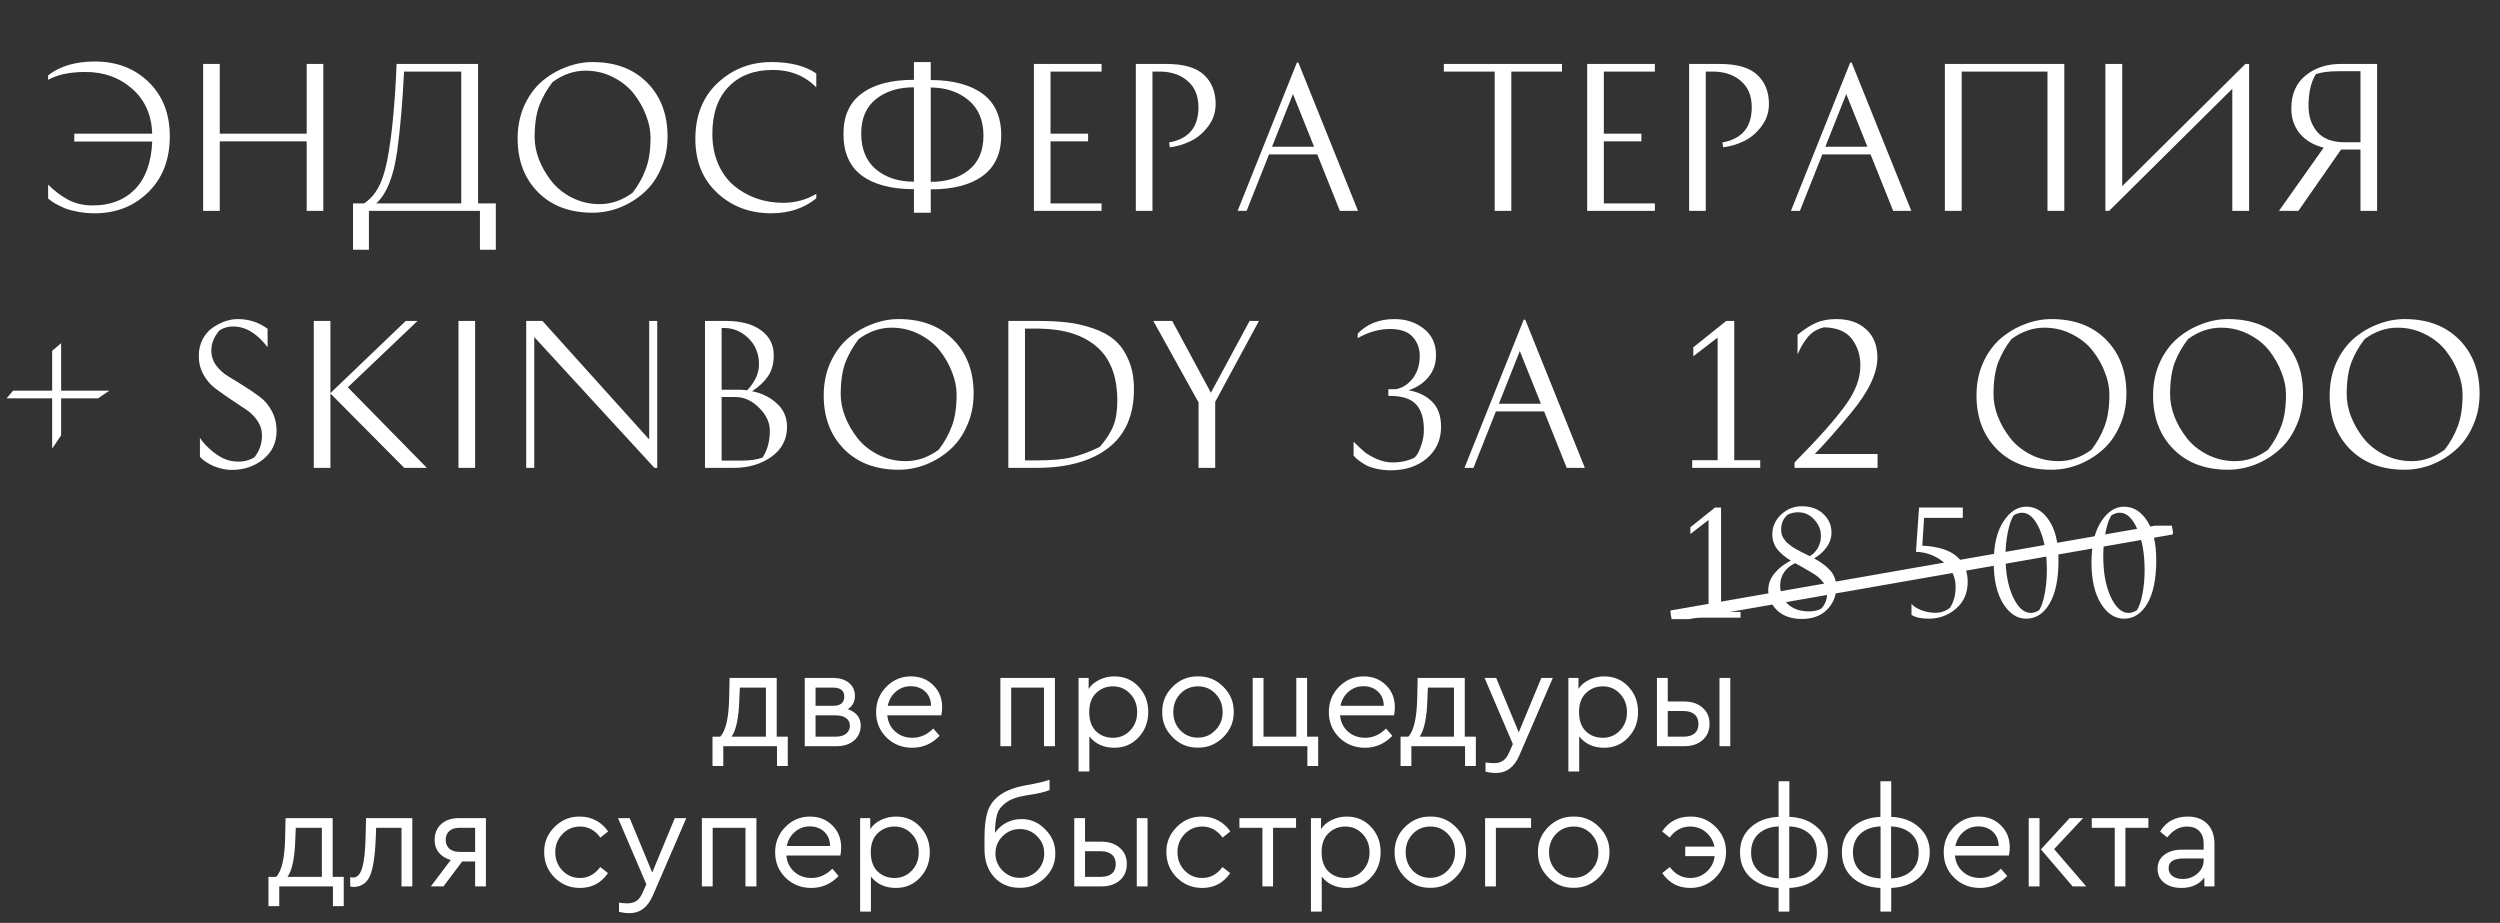 <?xml version="1.0" encoding="UTF-8"?> <svg xmlns="http://www.w3.org/2000/svg" width="214" height="79" viewBox="0 0 214 79" fill="none"><rect x="0" y="0" width="214" height="79" fill="#333333" stroke="none"/><path d="M148.99 52.383V52.875H144.622V52.383H146.254V44.511L144.694 45.711V45.135L146.806 43.443H147.322V52.383H148.99ZM151.362 50.523C151.362 49.987 151.546 49.499 151.914 49.059C152.29 48.611 152.75 48.255 153.294 47.991C152.798 47.687 152.41 47.359 152.13 47.007C151.85 46.647 151.71 46.219 151.71 45.723C151.71 45.091 151.958 44.535 152.454 44.055C152.958 43.575 153.554 43.335 154.242 43.335C155.002 43.335 155.614 43.555 156.078 43.995C156.542 44.427 156.774 44.955 156.774 45.579C156.774 46.043 156.63 46.471 156.342 46.863C156.062 47.247 155.71 47.559 155.286 47.799C155.886 48.119 156.35 48.467 156.678 48.843C157.014 49.219 157.182 49.699 157.182 50.283C157.182 51.019 156.918 51.655 156.39 52.191C155.862 52.719 155.146 52.983 154.242 52.983C153.362 52.983 152.662 52.743 152.142 52.263C151.622 51.775 151.362 51.195 151.362 50.523ZM156.402 50.787C156.402 50.611 156.374 50.447 156.318 50.295C156.27 50.135 156.186 49.987 156.066 49.851C155.954 49.707 155.842 49.583 155.73 49.479C155.626 49.375 155.474 49.259 155.274 49.131C155.074 49.003 154.906 48.903 154.77 48.831C154.642 48.751 154.454 48.643 154.206 48.507C153.966 48.371 153.786 48.271 153.666 48.207C153.266 48.391 152.95 48.651 152.718 48.987C152.494 49.323 152.382 49.695 152.382 50.103C152.382 50.767 152.606 51.307 153.054 51.723C153.51 52.131 154.102 52.335 154.83 52.335C155.238 52.335 155.586 52.263 155.874 52.119C156.226 51.767 156.402 51.323 156.402 50.787ZM152.466 45.327C152.466 45.455 152.478 45.575 152.502 45.687C152.526 45.799 152.57 45.911 152.634 46.023C152.706 46.127 152.77 46.219 152.826 46.299C152.882 46.379 152.974 46.467 153.102 46.563C153.23 46.659 153.326 46.735 153.39 46.791C153.462 46.839 153.582 46.911 153.75 47.007C153.926 47.103 154.05 47.171 154.122 47.211C154.194 47.243 154.33 47.311 154.53 47.415C154.73 47.511 154.862 47.575 154.926 47.607C155.222 47.431 155.454 47.187 155.622 46.875C155.79 46.563 155.874 46.231 155.874 45.879C155.874 45.359 155.682 44.891 155.298 44.475C154.922 44.059 154.462 43.851 153.918 43.851C153.598 43.851 153.302 43.919 153.03 44.055C152.654 44.367 152.466 44.791 152.466 45.327ZM168.015 43.443V44.331H164.703L164.547 46.707C165.907 46.779 166.895 47.091 167.511 47.643C168.127 48.187 168.435 48.907 168.435 49.803C168.435 50.755 168.103 51.519 167.439 52.095C166.783 52.671 165.999 52.959 165.087 52.959C164.455 52.959 163.967 52.851 163.623 52.635V51.675C163.751 51.867 164.019 52.047 164.427 52.215C164.835 52.375 165.247 52.455 165.663 52.455C166.127 52.455 166.543 52.315 166.911 52.035C167.239 51.539 167.403 50.939 167.403 50.235C167.403 49.379 167.059 48.675 166.371 48.123C165.691 47.563 164.903 47.267 164.007 47.235L164.271 43.443H168.015ZM173.446 52.959C172.662 52.959 172.002 52.527 171.466 51.663C170.93 50.799 170.662 49.627 170.662 48.147C170.662 46.659 170.938 45.491 171.49 44.643C172.042 43.795 172.694 43.371 173.446 43.371C174.238 43.371 174.894 43.771 175.414 44.571C175.942 45.363 176.206 46.491 176.206 47.955C176.206 49.571 175.95 50.811 175.438 51.675C174.934 52.531 174.27 52.959 173.446 52.959ZM174.55 52.239C174.75 51.919 174.91 51.443 175.03 50.811C175.15 50.179 175.21 49.511 175.21 48.807C175.21 47.399 175.002 46.227 174.586 45.291C174.17 44.355 173.67 43.887 173.086 43.887C172.862 43.887 172.622 43.963 172.366 44.115C172.158 44.443 171.99 44.935 171.862 45.591C171.734 46.239 171.67 46.911 171.67 47.607C171.67 49.007 171.882 50.167 172.306 51.087C172.738 52.007 173.246 52.467 173.83 52.467C174.054 52.467 174.294 52.391 174.55 52.239ZM181.815 52.959C181.031 52.959 180.371 52.527 179.835 51.663C179.299 50.799 179.031 49.627 179.031 48.147C179.031 46.659 179.307 45.491 179.859 44.643C180.411 43.795 181.063 43.371 181.815 43.371C182.607 43.371 183.263 43.771 183.783 44.571C184.311 45.363 184.575 46.491 184.575 47.955C184.575 49.571 184.319 50.811 183.807 51.675C183.303 52.531 182.639 52.959 181.815 52.959ZM182.919 52.239C183.119 51.919 183.279 51.443 183.399 50.811C183.519 50.179 183.579 49.511 183.579 48.807C183.579 47.399 183.371 46.227 182.955 45.291C182.539 44.355 182.039 43.887 181.455 43.887C181.231 43.887 180.991 43.963 180.735 44.115C180.527 44.443 180.359 44.935 180.231 45.591C180.103 46.239 180.039 46.911 180.039 47.607C180.039 49.007 180.251 50.167 180.675 51.087C181.107 52.007 181.615 52.467 182.199 52.467C182.423 52.467 182.663 52.391 182.919 52.239Z" fill="white"></path><g clip-path="url(#clip0_11101_4)"><path d="M185.953 45.245L143.047 52.755" stroke="white" stroke-miterlimit="10"></path></g><path d="M66.486 63.059H67.434V65.567H66.51V63.875H61.914V65.567H60.99V63.059H61.65C62.13 62.563 62.386 61.435 62.418 59.675L62.454 58.031H66.486V63.059ZM62.622 63.059H65.562V58.859H63.33L63.294 59.687C63.254 61.359 63.03 62.483 62.622 63.059ZM73.675 62.111C73.675 62.639 73.483 63.067 73.099 63.395C72.723 63.715 72.223 63.875 71.599 63.875H68.887V58.031H71.299C71.875 58.031 72.331 58.171 72.667 58.451C73.011 58.731 73.183 59.107 73.183 59.579C73.183 60.067 72.979 60.443 72.571 60.707C73.307 60.963 73.675 61.431 73.675 62.111ZM69.811 58.859V60.419H71.311C71.951 60.419 72.271 60.155 72.271 59.627C72.271 59.115 71.951 58.859 71.311 58.859H69.811ZM72.751 62.111C72.751 61.839 72.643 61.627 72.427 61.475C72.219 61.315 71.923 61.235 71.539 61.235H69.811V63.059H71.539C71.915 63.059 72.211 62.975 72.427 62.807C72.643 62.631 72.751 62.399 72.751 62.111ZM80.575 61.235H75.954C76.01 61.811 76.239 62.275 76.638 62.627C77.038 62.979 77.526 63.155 78.103 63.155C78.766 63.155 79.362 62.891 79.891 62.363L80.43 62.987C79.775 63.667 78.995 64.007 78.091 64.007C77.219 64.007 76.483 63.715 75.882 63.131C75.29 62.539 74.995 61.815 74.995 60.959C74.995 60.111 75.282 59.391 75.859 58.799C76.442 58.199 77.15 57.899 77.983 57.899C78.743 57.899 79.374 58.147 79.879 58.643C80.391 59.139 80.647 59.771 80.647 60.539C80.647 60.763 80.623 60.995 80.575 61.235ZM75.99 60.419H79.698C79.691 59.907 79.522 59.499 79.195 59.195C78.867 58.891 78.454 58.739 77.959 58.739C77.471 58.739 77.046 58.895 76.686 59.207C76.326 59.511 76.094 59.915 75.99 60.419ZM85.633 63.875V58.031H90.301V63.875H89.365V58.859H86.557V63.875H85.633ZM97.461 58.775C98.013 59.359 98.289 60.083 98.289 60.947C98.289 61.811 98.009 62.539 97.449 63.131C96.897 63.715 96.213 64.007 95.397 64.007C94.477 64.007 93.761 63.683 93.249 63.035V66.035H92.325V58.031H93.189V58.967C93.413 58.631 93.721 58.371 94.113 58.187C94.505 57.995 94.933 57.899 95.397 57.899C96.229 57.899 96.917 58.191 97.461 58.775ZM96.741 62.531C97.141 62.115 97.341 61.591 97.341 60.959C97.341 60.327 97.141 59.803 96.741 59.387C96.349 58.963 95.857 58.751 95.265 58.751C94.705 58.751 94.225 58.943 93.825 59.327C93.433 59.711 93.237 60.251 93.237 60.947C93.237 61.659 93.429 62.207 93.813 62.591C94.205 62.967 94.689 63.155 95.265 63.155C95.857 63.155 96.349 62.947 96.741 62.531ZM99.487 60.947C99.471 60.115 99.767 59.395 100.375 58.787C100.991 58.179 101.715 57.883 102.547 57.899C103.387 57.883 104.111 58.179 104.719 58.787C105.327 59.395 105.623 60.115 105.607 60.947C105.623 61.771 105.323 62.491 104.707 63.107C104.091 63.715 103.367 64.011 102.535 63.995C101.703 64.011 100.983 63.715 100.375 63.107C99.767 62.491 99.471 61.771 99.487 60.947ZM104.659 60.959C104.659 60.335 104.455 59.811 104.047 59.387C103.647 58.963 103.147 58.751 102.547 58.751C101.947 58.751 101.443 58.963 101.035 59.387C100.635 59.803 100.435 60.327 100.435 60.959C100.435 61.575 100.635 62.095 101.035 62.519C101.443 62.935 101.943 63.143 102.535 63.143C103.127 63.143 103.627 62.931 104.035 62.507C104.451 62.083 104.659 61.567 104.659 60.959ZM111.911 65.567V63.875H107.231V58.031H108.155V63.059H110.963V58.031H111.887V63.059H112.835V65.567H111.911ZM119.328 61.235H114.708C114.764 61.811 114.992 62.275 115.392 62.627C115.792 62.979 116.28 63.155 116.856 63.155C117.52 63.155 118.116 62.891 118.644 62.363L119.184 62.987C118.528 63.667 117.748 64.007 116.844 64.007C115.972 64.007 115.236 63.715 114.636 63.131C114.044 62.539 113.748 61.815 113.748 60.959C113.748 60.111 114.036 59.391 114.612 58.799C115.196 58.199 115.904 57.899 116.736 57.899C117.496 57.899 118.128 58.147 118.632 58.643C119.144 59.139 119.4 59.771 119.4 60.539C119.4 60.763 119.376 60.995 119.328 61.235ZM114.744 60.419H118.452C118.444 59.907 118.276 59.499 117.948 59.195C117.62 58.891 117.208 58.739 116.712 58.739C116.224 58.739 115.8 58.895 115.44 59.207C115.08 59.511 114.848 59.915 114.744 60.419ZM125.384 63.059H126.332V65.567H125.408V63.875H120.812V65.567H119.888V63.059H120.548C121.028 62.563 121.284 61.435 121.316 59.675L121.352 58.031H125.384V63.059ZM121.52 63.059H124.46V58.859H122.228L122.192 59.687C122.152 61.359 121.928 62.483 121.52 63.059ZM131.938 58.031H132.922L130.042 64.691C129.61 65.675 128.95 66.167 128.062 66.167C127.75 66.167 127.45 66.127 127.162 66.047V65.267C127.498 65.307 127.734 65.327 127.87 65.327C128.19 65.327 128.454 65.255 128.662 65.111C128.87 64.975 129.046 64.735 129.19 64.391L129.502 63.695L127.078 58.031H128.074L130.006 62.687L131.938 58.031ZM139.39 58.775C139.942 59.359 140.218 60.083 140.218 60.947C140.218 61.811 139.938 62.539 139.378 63.131C138.826 63.715 138.142 64.007 137.326 64.007C136.406 64.007 135.69 63.683 135.178 63.035V66.035H134.254V58.031H135.118V58.967C135.342 58.631 135.65 58.371 136.042 58.187C136.434 57.995 136.862 57.899 137.326 57.899C138.158 57.899 138.846 58.191 139.39 58.775ZM138.67 62.531C139.07 62.115 139.27 61.591 139.27 60.959C139.27 60.327 139.07 59.803 138.67 59.387C138.278 58.963 137.786 58.751 137.194 58.751C136.634 58.751 136.154 58.943 135.754 59.327C135.362 59.711 135.166 60.251 135.166 60.947C135.166 61.659 135.358 62.207 135.742 62.591C136.134 62.967 136.618 63.155 137.194 63.155C137.786 63.155 138.278 62.947 138.67 62.531ZM141.836 63.875V58.031H142.76V60.047H144.152C144.808 60.047 145.336 60.223 145.736 60.575C146.136 60.919 146.336 61.379 146.336 61.955C146.336 62.539 146.136 63.007 145.736 63.359C145.344 63.703 144.816 63.875 144.152 63.875H141.836ZM147.188 63.875V58.031H148.112V63.875H147.188ZM142.76 63.059H144.104C144.52 63.059 144.836 62.967 145.052 62.783C145.276 62.591 145.388 62.319 145.388 61.967C145.388 61.615 145.276 61.343 145.052 61.151C144.828 60.959 144.508 60.863 144.092 60.863H142.76V63.059ZM28.476 75.059H29.424V77.567H28.5V75.875H23.904V77.567H22.98V75.059H23.64C24.12 74.563 24.376 73.435 24.408 71.675L24.444 70.031H28.476V75.059ZM24.612 75.059H27.552V70.859H25.32L25.284 71.687C25.244 73.359 25.02 74.483 24.612 75.059ZM31.333 70.031H35.293V75.875H34.369V70.859H32.197L32.173 71.579C32.117 73.155 31.957 74.267 31.693 74.915C31.429 75.563 30.961 75.899 30.289 75.923C30.169 75.923 30.065 75.907 29.977 75.875V75.095C30.105 75.111 30.185 75.119 30.217 75.119C30.585 75.119 30.849 74.835 31.009 74.267C31.177 73.699 31.273 72.795 31.297 71.555L31.333 70.031ZM39.267 70.031H41.594V75.875H40.67V73.739H39.566L37.959 75.875H36.879L38.583 73.619C38.151 73.491 37.81 73.279 37.562 72.983C37.322 72.679 37.203 72.319 37.203 71.903C37.203 71.335 37.391 70.883 37.767 70.547C38.142 70.203 38.642 70.031 39.267 70.031ZM40.67 72.923V70.859H39.327C38.959 70.859 38.67 70.951 38.462 71.135C38.255 71.319 38.151 71.571 38.151 71.891C38.151 72.203 38.255 72.455 38.462 72.647C38.678 72.831 38.971 72.923 39.339 72.923H40.67ZM46.582 72.947C46.566 72.115 46.862 71.395 47.47 70.787C48.078 70.179 48.802 69.883 49.642 69.899C50.146 69.899 50.606 70.011 51.022 70.235C51.438 70.459 51.782 70.771 52.054 71.171L51.394 71.699C50.93 71.067 50.35 70.751 49.654 70.751C49.054 70.751 48.55 70.967 48.142 71.399C47.734 71.823 47.53 72.339 47.53 72.947C47.53 73.563 47.734 74.087 48.142 74.519C48.55 74.943 49.054 75.155 49.654 75.155C50.342 75.155 50.918 74.843 51.382 74.219L52.042 74.735C51.466 75.583 50.666 76.007 49.642 76.007C48.794 76.007 48.07 75.711 47.47 75.119C46.878 74.519 46.582 73.795 46.582 72.947ZM57.764 70.031H58.748L55.868 76.691C55.436 77.675 54.776 78.167 53.888 78.167C53.576 78.167 53.276 78.127 52.988 78.047V77.267C53.324 77.307 53.56 77.327 53.696 77.327C54.016 77.327 54.28 77.255 54.488 77.111C54.696 76.975 54.872 76.735 55.016 76.391L55.328 75.695L52.904 70.031H53.9L55.832 74.687L57.764 70.031ZM60.081 75.875V70.031H64.749V75.875H63.812V70.859H61.005V75.875H60.081ZM71.932 73.235H67.312C67.368 73.811 67.596 74.275 67.996 74.627C68.396 74.979 68.884 75.155 69.46 75.155C70.124 75.155 70.72 74.891 71.248 74.363L71.788 74.987C71.132 75.667 70.352 76.007 69.448 76.007C68.576 76.007 67.84 75.715 67.24 75.131C66.648 74.539 66.352 73.815 66.352 72.959C66.352 72.111 66.64 71.391 67.216 70.799C67.8 70.199 68.508 69.899 69.34 69.899C70.1 69.899 70.732 70.147 71.236 70.643C71.748 71.139 72.004 71.771 72.004 72.539C72.004 72.763 71.98 72.995 71.932 73.235ZM67.348 72.419H71.056C71.048 71.907 70.88 71.499 70.552 71.195C70.224 70.891 69.812 70.739 69.316 70.739C68.828 70.739 68.404 70.895 68.044 71.207C67.684 71.511 67.452 71.915 67.348 72.419ZM78.763 70.775C79.315 71.359 79.591 72.083 79.591 72.947C79.591 73.811 79.311 74.539 78.751 75.131C78.199 75.715 77.515 76.007 76.699 76.007C75.779 76.007 75.063 75.683 74.551 75.035V78.035H73.627V70.031H74.491V70.967C74.715 70.631 75.023 70.371 75.415 70.187C75.807 69.995 76.235 69.899 76.699 69.899C77.531 69.899 78.219 70.191 78.763 70.775ZM78.043 74.531C78.443 74.115 78.643 73.591 78.643 72.959C78.643 72.327 78.443 71.803 78.043 71.387C77.651 70.963 77.159 70.751 76.567 70.751C76.007 70.751 75.527 70.943 75.127 71.327C74.735 71.711 74.539 72.251 74.539 72.947C74.539 73.659 74.731 74.207 75.115 74.591C75.507 74.967 75.991 75.155 76.567 75.155C77.159 75.155 77.651 74.947 78.043 74.531ZM90.333 73.055C90.349 73.855 90.053 74.551 89.445 75.143C88.837 75.727 88.117 76.011 87.285 75.995C86.389 75.995 85.661 75.691 85.101 75.083C84.549 74.475 84.273 73.683 84.273 72.707V71.687C84.273 70.775 84.361 70.039 84.537 69.479C84.921 68.279 86.033 67.523 87.873 67.211C88.857 67.035 89.513 66.879 89.841 66.743V67.631C89.465 67.791 88.845 67.935 87.981 68.063C87.157 68.183 86.537 68.395 86.121 68.699C85.705 69.003 85.445 69.355 85.341 69.755C85.229 70.163 85.173 70.675 85.173 71.291C85.421 70.923 85.741 70.635 86.133 70.427C86.533 70.219 86.961 70.115 87.417 70.115C88.201 70.099 88.885 70.391 89.469 70.991C90.061 71.583 90.349 72.271 90.333 73.055ZM88.773 74.543C89.181 74.135 89.385 73.639 89.385 73.055C89.385 72.471 89.181 71.979 88.773 71.579C88.373 71.171 87.881 70.967 87.297 70.967C86.721 70.967 86.229 71.171 85.821 71.579C85.413 71.987 85.209 72.479 85.209 73.055C85.209 73.623 85.413 74.115 85.821 74.531C86.237 74.939 86.729 75.143 87.297 75.143C87.881 75.143 88.373 74.943 88.773 74.543ZM91.956 75.875V70.031H92.879V72.047H94.272C94.927 72.047 95.456 72.223 95.856 72.575C96.255 72.919 96.456 73.379 96.456 73.955C96.456 74.539 96.255 75.007 95.856 75.359C95.463 75.703 94.936 75.875 94.272 75.875H91.956ZM97.308 75.875V70.031H98.231V75.875H97.308ZM92.879 75.059H94.224C94.639 75.059 94.956 74.967 95.171 74.783C95.395 74.591 95.507 74.319 95.507 73.967C95.507 73.615 95.395 73.343 95.171 73.151C94.948 72.959 94.627 72.863 94.212 72.863H92.879V75.059ZM99.844 72.947C99.828 72.115 100.124 71.395 100.732 70.787C101.34 70.179 102.064 69.883 102.904 69.899C103.408 69.899 103.868 70.011 104.284 70.235C104.7 70.459 105.044 70.771 105.316 71.171L104.656 71.699C104.192 71.067 103.612 70.751 102.916 70.751C102.316 70.751 101.812 70.967 101.404 71.399C100.996 71.823 100.792 72.339 100.792 72.947C100.792 73.563 100.996 74.087 101.404 74.519C101.812 74.943 102.316 75.155 102.916 75.155C103.604 75.155 104.18 74.843 104.644 74.219L105.304 74.735C104.728 75.583 103.928 76.007 102.904 76.007C102.056 76.007 101.332 75.711 100.732 75.119C100.14 74.519 99.844 73.795 99.844 72.947ZM108.062 75.875V70.859H106.094V70.031H110.942V70.859H108.974V75.875H108.062ZM117.353 70.775C117.905 71.359 118.181 72.083 118.181 72.947C118.181 73.811 117.901 74.539 117.341 75.131C116.789 75.715 116.105 76.007 115.289 76.007C114.369 76.007 113.653 75.683 113.141 75.035V78.035H112.217V70.031H113.081V70.967C113.305 70.631 113.613 70.371 114.005 70.187C114.397 69.995 114.825 69.899 115.289 69.899C116.121 69.899 116.809 70.191 117.353 70.775ZM116.633 74.531C117.033 74.115 117.233 73.591 117.233 72.959C117.233 72.327 117.033 71.803 116.633 71.387C116.241 70.963 115.749 70.751 115.157 70.751C114.597 70.751 114.117 70.943 113.717 71.327C113.325 71.711 113.129 72.251 113.129 72.947C113.129 73.659 113.321 74.207 113.705 74.591C114.097 74.967 114.581 75.155 115.157 75.155C115.749 75.155 116.241 74.947 116.633 74.531ZM119.379 72.947C119.363 72.115 119.659 71.395 120.267 70.787C120.883 70.179 121.607 69.883 122.439 69.899C123.279 69.883 124.003 70.179 124.611 70.787C125.219 71.395 125.515 72.115 125.499 72.947C125.515 73.771 125.215 74.491 124.599 75.107C123.983 75.715 123.259 76.011 122.427 75.995C121.595 76.011 120.875 75.715 120.267 75.107C119.659 74.491 119.363 73.771 119.379 72.947ZM124.551 72.959C124.551 72.335 124.347 71.811 123.939 71.387C123.539 70.963 123.039 70.751 122.439 70.751C121.839 70.751 121.335 70.963 120.927 71.387C120.527 71.803 120.327 72.327 120.327 72.959C120.327 73.575 120.527 74.095 120.927 74.519C121.335 74.935 121.835 75.143 122.427 75.143C123.019 75.143 123.519 74.931 123.927 74.507C124.343 74.083 124.551 73.567 124.551 72.959ZM127.124 75.875V70.031H131.06V70.859H128.048V75.875H127.124ZM131.649 72.947C131.633 72.115 131.929 71.395 132.537 70.787C133.153 70.179 133.877 69.883 134.709 69.899C135.549 69.883 136.273 70.179 136.881 70.787C137.489 71.395 137.785 72.115 137.769 72.947C137.785 73.771 137.485 74.491 136.869 75.107C136.253 75.715 135.529 76.011 134.697 75.995C133.865 76.011 133.145 75.715 132.537 75.107C131.929 74.491 131.633 73.771 131.649 72.947ZM136.821 72.959C136.821 72.335 136.617 71.811 136.209 71.387C135.809 70.963 135.309 70.751 134.709 70.751C134.109 70.751 133.605 70.963 133.197 71.387C132.797 71.803 132.597 72.327 132.597 72.959C132.597 73.575 132.797 74.095 133.197 74.519C133.605 74.935 134.105 75.143 134.697 75.143C135.289 75.143 135.789 74.931 136.197 74.507C136.613 74.083 136.821 73.567 136.821 72.959ZM147.748 72.947C147.748 73.795 147.448 74.519 146.848 75.119C146.256 75.711 145.536 76.007 144.688 76.007C143.664 76.007 142.864 75.583 142.288 74.735L142.936 74.219C143.4 74.843 143.98 75.155 144.676 75.155C145.22 75.155 145.688 74.979 146.08 74.627C146.472 74.283 146.704 73.835 146.776 73.283H144.256V72.467H146.752C146.648 71.963 146.404 71.551 146.02 71.231C145.644 70.911 145.196 70.751 144.676 70.751C143.972 70.751 143.388 71.067 142.924 71.699L142.276 71.171C142.844 70.323 143.648 69.899 144.688 69.899C145.528 69.883 146.252 70.179 146.86 70.787C147.468 71.395 147.764 72.115 147.748 72.947ZM153.17 76.007V78.035H152.246V76.007C151.27 75.967 150.474 75.675 149.858 75.131C149.25 74.579 148.946 73.855 148.946 72.959C148.946 72.071 149.254 71.355 149.87 70.811C150.486 70.259 151.278 69.963 152.246 69.923V66.875H153.17V69.923C154.146 69.963 154.938 70.259 155.546 70.811C156.162 71.355 156.47 72.075 156.47 72.971C156.47 73.867 156.162 74.587 155.546 75.131C154.938 75.675 154.146 75.967 153.17 76.007ZM152.258 75.191V70.739C151.53 70.771 150.954 70.983 150.53 71.375C150.106 71.767 149.894 72.299 149.894 72.971C149.894 73.635 150.106 74.163 150.53 74.555C150.954 74.947 151.53 75.159 152.258 75.191ZM155.522 72.959C155.522 72.295 155.31 71.767 154.886 71.375C154.462 70.983 153.886 70.771 153.158 70.739V75.191C153.886 75.159 154.462 74.947 154.886 74.555C155.31 74.163 155.522 73.631 155.522 72.959ZM161.888 76.007V78.035H160.964V76.007C159.988 75.967 159.192 75.675 158.576 75.131C157.968 74.579 157.664 73.855 157.664 72.959C157.664 72.071 157.972 71.355 158.588 70.811C159.204 70.259 159.996 69.963 160.964 69.923V66.875H161.888V69.923C162.864 69.963 163.656 70.259 164.264 70.811C164.88 71.355 165.188 72.075 165.188 72.971C165.188 73.867 164.88 74.587 164.264 75.131C163.656 75.675 162.864 75.967 161.888 76.007ZM160.976 75.191V70.739C160.248 70.771 159.672 70.983 159.248 71.375C158.824 71.767 158.612 72.299 158.612 72.971C158.612 73.635 158.824 74.163 159.248 74.555C159.672 74.947 160.248 75.159 160.976 75.191ZM164.24 72.959C164.24 72.295 164.028 71.767 163.604 71.375C163.18 70.983 162.604 70.771 161.876 70.739V75.191C162.604 75.159 163.18 74.947 163.604 74.555C164.028 74.163 164.24 73.631 164.24 72.959ZM171.963 73.235H167.343C167.399 73.811 167.627 74.275 168.027 74.627C168.427 74.979 168.915 75.155 169.491 75.155C170.155 75.155 170.751 74.891 171.279 74.363L171.819 74.987C171.163 75.667 170.383 76.007 169.479 76.007C168.607 76.007 167.871 75.715 167.271 75.131C166.679 74.539 166.383 73.815 166.383 72.959C166.383 72.111 166.671 71.391 167.247 70.799C167.831 70.199 168.539 69.899 169.371 69.899C170.131 69.899 170.763 70.147 171.267 70.643C171.779 71.139 172.035 71.771 172.035 72.539C172.035 72.763 172.011 72.995 171.963 73.235ZM167.379 72.419H171.087C171.079 71.907 170.911 71.499 170.583 71.195C170.255 70.891 169.843 70.739 169.347 70.739C168.859 70.739 168.435 70.895 168.075 71.207C167.715 71.511 167.483 71.915 167.379 72.419ZM173.659 75.875V70.031H174.583V75.875H173.659ZM175.831 72.683L178.579 75.875H177.415L174.703 72.707L177.163 70.031H178.315L175.831 72.683ZM181.022 75.875V70.859H179.054V70.031H183.902V70.859H181.934V75.875H181.022ZM189.558 72.275V75.875H188.694V75.119C188.246 75.711 187.59 76.007 186.726 76.007C186.118 76.007 185.626 75.859 185.25 75.563C184.874 75.259 184.686 74.859 184.686 74.363C184.686 73.867 184.878 73.471 185.262 73.175C185.646 72.879 186.154 72.731 186.786 72.731H188.634V72.227C188.634 71.755 188.506 71.391 188.25 71.135C188.002 70.879 187.658 70.751 187.218 70.751C186.562 70.751 185.994 71.063 185.514 71.687L184.902 71.183C185.422 70.327 186.214 69.899 187.278 69.899C187.982 69.899 188.538 70.107 188.946 70.523C189.354 70.931 189.558 71.515 189.558 72.275ZM188.634 73.631V73.487H186.894C186.054 73.487 185.634 73.763 185.634 74.315C185.634 74.603 185.746 74.831 185.97 74.999C186.202 75.159 186.494 75.239 186.846 75.239C187.334 75.239 187.754 75.083 188.106 74.771C188.458 74.459 188.634 74.079 188.634 73.631Z" fill="white"></path><path d="M6.359 12.113V11.441H13.031C12.977 9.841 12.407 8.561 11.319 7.601C10.231 6.641 8.897 6.161 7.319 6.161C5.985 6.161 4.919 6.385 4.119 6.833V6.449C5.132 5.66 6.465 5.265 8.119 5.265C9.985 5.265 11.521 5.852 12.727 7.025C13.932 8.199 14.535 9.745 14.535 11.665C14.535 13.66 13.916 15.26 12.679 16.465C11.452 17.66 9.932 18.257 8.119 18.257C7.617 18.257 7.137 18.215 6.679 18.129C6.22 18.044 5.841 17.943 5.543 17.825C5.255 17.697 4.993 17.569 4.759 17.441C4.535 17.313 4.375 17.207 4.279 17.121L4.119 16.993V15.809C4.673 16.353 5.249 16.785 5.847 17.105C6.444 17.425 7.148 17.585 7.959 17.585C9.452 17.585 10.652 17.121 11.559 16.193C12.465 15.255 12.956 13.895 13.031 12.113H6.359ZM26.253 5.473H27.677V18.049H26.253V12.097H18.813V18.049H17.389V5.473H18.813V11.441H26.253V5.473ZM30.219 17.409H31.163C31.739 17.036 32.192 16.492 32.523 15.777C32.853 15.052 33.109 14.097 33.291 12.913C33.451 11.932 33.584 10.823 33.691 9.585C33.797 8.348 33.867 7.351 33.899 6.593L33.947 5.473H40.923V17.409H42.443V21.377H41.083V18.049H31.579V21.377H30.219V17.409ZM39.483 6.129H34.587C34.459 8.753 34.261 11.031 33.995 12.961C33.685 15.137 33.088 16.62 32.203 17.409H39.483V6.129ZM50.725 18.209C48.773 18.209 47.216 17.623 46.053 16.449C44.891 15.276 44.309 13.74 44.309 11.841C44.309 10.828 44.496 9.9 44.869 9.057C45.253 8.215 45.749 7.527 46.357 6.993C46.976 6.46 47.664 6.049 48.421 5.761C49.179 5.463 49.947 5.313 50.725 5.313C52.677 5.313 54.235 5.9 55.397 7.073C56.56 8.247 57.141 9.783 57.141 11.681C57.141 12.695 56.949 13.623 56.565 14.465C56.192 15.308 55.696 15.996 55.077 16.529C54.469 17.063 53.787 17.479 53.029 17.777C52.272 18.065 51.504 18.209 50.725 18.209ZM45.765 11.761C45.765 12.369 45.888 12.999 46.133 13.649C46.389 14.3 46.741 14.913 47.189 15.489C47.637 16.065 48.224 16.54 48.949 16.913C49.685 17.287 50.48 17.473 51.333 17.473C52.325 17.473 53.264 17.148 54.149 16.497C54.629 15.879 55.003 15.212 55.269 14.497C55.547 13.783 55.685 12.871 55.685 11.761C55.685 11.153 55.557 10.524 55.301 9.873C55.056 9.223 54.709 8.609 54.261 8.033C53.813 7.457 53.221 6.983 52.485 6.609C51.76 6.236 50.971 6.049 50.117 6.049C49.125 6.049 48.187 6.375 47.301 7.025C46.821 7.644 46.443 8.311 46.165 9.025C45.899 9.74 45.765 10.652 45.765 11.761ZM69.874 6.289V7.473C68.882 6.481 67.644 5.985 66.162 5.985C64.562 5.985 63.298 6.465 62.37 7.425C61.442 8.385 60.978 9.729 60.978 11.457C60.978 12.385 61.138 13.233 61.458 14.001C61.788 14.759 62.231 15.377 62.786 15.857C63.351 16.337 63.996 16.711 64.722 16.977C65.447 17.233 66.22 17.361 67.042 17.361C68.076 17.361 69.02 17.105 69.874 16.593V16.977C68.828 17.831 67.543 18.257 66.018 18.257C64.183 18.257 62.642 17.676 61.394 16.513C60.146 15.351 59.522 13.809 59.522 11.889C59.522 9.895 60.156 8.3 61.426 7.105C62.706 5.911 64.236 5.313 66.018 5.313C67.65 5.313 68.935 5.639 69.874 6.289ZM78.232 5.313H79.672V6.849C81.581 6.86 83.064 7.255 84.12 8.033C85.176 8.812 85.704 9.996 85.704 11.585C85.704 13.121 85.176 14.279 84.12 15.057C83.075 15.825 81.592 16.209 79.672 16.209V18.209H78.232V16.193C76.312 16.193 74.824 15.804 73.768 15.025C72.723 14.247 72.2 13.057 72.2 11.457C72.2 9.921 72.723 8.769 73.768 8.001C74.813 7.223 76.301 6.833 78.232 6.833V5.313ZM78.232 15.553V7.473C76.909 7.473 75.827 7.809 74.984 8.481C74.141 9.153 73.72 10.135 73.72 11.425C73.72 12.759 74.141 13.783 74.984 14.497C75.827 15.201 76.909 15.553 78.232 15.553ZM84.184 11.617C84.184 10.295 83.757 9.281 82.904 8.577C82.061 7.863 80.984 7.5 79.672 7.489V15.569C80.995 15.569 82.077 15.233 82.92 14.561C83.763 13.889 84.184 12.908 84.184 11.617ZM93.141 11.441V12.097H89.925V17.409H94.293V18.049H88.501V5.473H94.293V6.129H89.925V11.441H93.141ZM97.227 5.473H99.819C101.333 5.473 102.416 5.788 103.067 6.417C103.728 7.036 104.059 7.863 104.059 8.897C104.059 9.612 103.845 10.252 103.419 10.817C102.992 11.383 102.491 11.804 101.915 12.081C101.349 12.359 100.757 12.535 100.139 12.609L100.075 12.193C101.749 11.895 102.587 10.892 102.587 9.185C102.587 8.225 102.288 7.484 101.691 6.961C101.104 6.439 100.352 6.161 99.435 6.129H98.651V18.049H97.227V5.473ZM116.245 18.049H114.693L112.757 13.217H108.629L106.709 18.049H105.941L111.013 5.361H111.141L116.245 18.049ZM110.677 8.049L108.885 12.561H112.485L110.677 8.049ZM133.706 5.473V6.129H129.37V18.049H127.946V6.129H123.594V5.473H133.706ZM140.504 11.441V12.097H137.288V17.409H141.656V18.049H135.864V5.473H141.656V6.129H137.288V11.441H140.504ZM144.589 5.473H147.181C148.696 5.473 149.779 5.788 150.429 6.417C151.091 7.036 151.421 7.863 151.421 8.897C151.421 9.612 151.208 10.252 150.781 10.817C150.355 11.383 149.853 11.804 149.277 12.081C148.712 12.359 148.12 12.535 147.501 12.609L147.437 12.193C149.112 11.895 149.949 10.892 149.949 9.185C149.949 8.225 149.651 7.484 149.053 6.961C148.467 6.439 147.715 6.161 146.797 6.129H146.013V18.049H144.589V5.473ZM163.608 18.049H162.056L160.12 13.217H155.992L154.072 18.049H153.304L158.376 5.361H158.504L163.608 18.049ZM158.04 8.049L156.248 12.561H159.848L158.04 8.049ZM166.48 5.473H176.704V18.049H175.264V6.129H167.92V18.049H166.48V5.473ZM180.221 5.473H181.661V15.937L192.205 5.473H192.525V18.049H191.085V7.601L180.541 18.049H180.221V5.473ZM200.409 12.801H200.393L196.745 18.049H195.081L198.905 12.641C198.03 12.417 197.347 12.012 196.857 11.425C196.377 10.828 196.137 10.119 196.137 9.297C196.137 8.081 196.537 7.143 197.337 6.481C198.147 5.809 199.166 5.473 200.393 5.473H203.481V18.049H202.057V12.801H200.409ZM202.057 6.097H200.169C199.337 6.097 198.691 6.183 198.233 6.353C197.817 7.036 197.609 7.937 197.609 9.057C197.609 9.975 197.865 10.727 198.377 11.313C198.889 11.889 199.667 12.177 200.713 12.177H202.057V6.097ZM5.233 37.265L4.465 38.401V34.097H0.561L1.121 33.441H4.465V30.033L5.233 29.377V33.441H9.361L8.401 34.097H5.233V37.265ZM17.113 39.105V37.489C17.411 37.927 17.811 38.343 18.313 38.737C18.825 39.132 19.315 39.372 19.785 39.457C20.563 39.596 21.23 39.489 21.785 39.137C22.211 38.593 22.425 37.975 22.425 37.281C22.425 36.812 22.291 36.385 22.025 36.001C21.758 35.607 21.422 35.281 21.017 35.025C20.622 34.759 20.19 34.471 19.721 34.161C19.251 33.841 18.814 33.532 18.409 33.233C18.014 32.935 17.683 32.545 17.417 32.065C17.15 31.585 17.017 31.052 17.017 30.465C17.017 29.943 17.123 29.473 17.337 29.057C17.561 28.631 17.843 28.3 18.185 28.065C18.537 27.82 18.894 27.633 19.257 27.505C19.63 27.377 19.993 27.313 20.345 27.313C21.305 27.313 22.158 27.591 22.905 28.145V29.713C22.137 28.732 21.342 28.161 20.521 28.001C19.849 27.873 19.267 27.969 18.777 28.289C18.318 28.833 18.089 29.404 18.089 30.001C18.089 30.471 18.227 30.897 18.505 31.281C18.782 31.655 19.123 31.964 19.529 32.209C19.945 32.455 20.393 32.732 20.873 33.041C21.363 33.34 21.811 33.644 22.217 33.953C22.633 34.252 22.979 34.657 23.257 35.169C23.534 35.681 23.673 36.257 23.673 36.897C23.673 37.889 23.294 38.695 22.537 39.313C21.779 39.921 20.878 40.225 19.833 40.225C19.342 40.225 18.835 40.119 18.313 39.905C17.79 39.681 17.39 39.415 17.113 39.105ZM34.732 27.473H35.74L29.772 33.153L36.54 40.049H34.604L28.284 33.681V40.049H26.86V27.473H28.284V33.649L34.732 27.473ZM39.246 27.473H40.67V40.049H39.246V27.473ZM56.259 40.049H56.019L45.731 28.849V40.049H45.043V27.473H46.435L55.571 37.617V27.473H56.259V40.049ZM66.234 30.401C66.234 31.127 66.069 31.729 65.738 32.209C65.407 32.689 64.954 33.116 64.378 33.489C65.231 33.66 65.941 34.012 66.506 34.545C67.082 35.068 67.37 35.735 67.37 36.545C67.37 37.612 66.922 38.465 66.026 39.105C65.141 39.735 64.069 40.049 62.81 40.049H60.346V27.473H62.106C63.418 27.473 64.431 27.74 65.146 28.273C65.871 28.807 66.234 29.516 66.234 30.401ZM61.77 39.425H63.498C64.223 39.425 64.815 39.34 65.274 39.169C65.69 38.54 65.898 37.772 65.898 36.865C65.898 36.172 65.594 35.521 64.986 34.913C64.378 34.295 63.7 33.985 62.954 33.985H61.77V39.425ZM63.258 33.361C63.482 33.361 63.717 33.377 63.962 33.409C64.634 32.684 64.97 31.948 64.97 31.201C64.97 30.263 64.65 29.495 64.01 28.897C63.37 28.3 62.623 28.028 61.77 28.081V33.361H63.258ZM76.926 40.209C74.974 40.209 73.416 39.623 72.254 38.449C71.091 37.276 70.51 35.74 70.51 33.841C70.51 32.828 70.696 31.9 71.07 31.057C71.454 30.215 71.95 29.527 72.558 28.993C73.176 28.46 73.864 28.049 74.622 27.761C75.379 27.463 76.147 27.313 76.926 27.313C78.878 27.313 80.435 27.9 81.598 29.073C82.76 30.247 83.342 31.783 83.342 33.681C83.342 34.695 83.15 35.623 82.766 36.465C82.392 37.308 81.896 37.996 81.278 38.529C80.67 39.063 79.987 39.479 79.23 39.777C78.472 40.065 77.704 40.209 76.926 40.209ZM71.966 33.761C71.966 34.369 72.088 34.999 72.334 35.649C72.59 36.3 72.942 36.913 73.39 37.489C73.838 38.065 74.424 38.54 75.15 38.913C75.886 39.287 76.68 39.473 77.534 39.473C78.526 39.473 79.464 39.148 80.35 38.497C80.83 37.879 81.203 37.212 81.47 36.497C81.747 35.783 81.886 34.871 81.886 33.761C81.886 33.153 81.758 32.524 81.502 31.873C81.256 31.223 80.91 30.609 80.462 30.033C80.014 29.457 79.422 28.983 78.686 28.609C77.96 28.236 77.171 28.049 76.318 28.049C75.326 28.049 74.387 28.375 73.502 29.025C73.022 29.644 72.643 30.311 72.366 31.025C72.099 31.74 71.966 32.652 71.966 33.761ZM86.314 40.049V27.473H88.89C89.818 27.473 90.644 27.516 91.37 27.601C92.106 27.687 92.842 27.857 93.578 28.113C94.314 28.359 94.927 28.695 95.418 29.121C95.909 29.537 96.303 30.103 96.602 30.817C96.911 31.521 97.066 32.353 97.066 33.313C97.066 35.553 96.325 37.239 94.842 38.369C93.37 39.489 91.332 40.049 88.73 40.049H86.314ZM87.738 39.409H88.81C90.037 39.409 91.023 39.319 91.77 39.137C92.527 38.956 93.317 38.663 94.138 38.257C94.692 37.617 95.082 37.015 95.306 36.449C95.53 35.873 95.642 35.164 95.642 34.321C95.642 32.241 95.061 30.7 93.898 29.697C92.746 28.684 91.103 28.161 88.97 28.129H87.738V39.409ZM98.725 27.473H100.341L103.653 33.617L106.965 27.473H107.765L104.021 34.401V40.049H102.597V34.449L98.725 27.473ZM119.483 33.313C120.038 33.217 120.518 32.913 120.923 32.401C121.328 31.879 121.531 31.233 121.531 30.465C121.531 29.825 121.328 29.281 120.923 28.833C120.518 28.385 119.878 28.161 119.003 28.161C118.054 28.161 117.126 28.423 116.219 28.945V28.561C117.008 27.729 118.059 27.313 119.371 27.313C120.342 27.313 121.174 27.585 121.867 28.129C122.571 28.673 122.923 29.431 122.923 30.401C122.923 31.137 122.704 31.767 122.267 32.289C121.83 32.812 121.264 33.185 120.571 33.409C121.392 33.548 122.059 33.868 122.571 34.369C123.094 34.871 123.355 35.596 123.355 36.545C123.355 37.644 122.95 38.54 122.139 39.233C121.339 39.916 120.31 40.257 119.051 40.257C118.635 40.257 118.235 40.215 117.851 40.129C117.478 40.044 117.174 39.943 116.939 39.825C116.715 39.697 116.518 39.569 116.347 39.441C116.176 39.313 116.054 39.207 115.979 39.121L115.867 38.993V37.809C116.251 38.193 116.571 38.492 116.827 38.705C117.083 38.908 117.43 39.105 117.867 39.297C118.304 39.489 118.752 39.585 119.211 39.585C119.915 39.585 120.544 39.447 121.099 39.169C121.152 39.105 121.222 39.015 121.307 38.897C121.403 38.78 121.52 38.519 121.659 38.113C121.808 37.697 121.883 37.255 121.883 36.785C121.883 35.815 121.659 35.089 121.211 34.609C120.763 34.129 120.022 33.889 118.987 33.889H118.843V33.313H119.483ZM135.664 40.049H134.112L132.176 35.217H128.048L126.128 40.049H125.36L130.432 27.361H130.56L135.664 40.049ZM130.096 30.049L128.304 34.561H131.904L130.096 30.049ZM150.677 39.393V40.049H144.853V39.393H147.029V28.897L144.949 30.497V29.729L147.765 27.473H148.453V39.393H150.677ZM153.616 40.049V39.585C155.707 37.473 157.184 35.804 158.048 34.577C158.848 33.457 159.248 32.359 159.248 31.281C159.248 30.417 159.008 29.665 158.528 29.025C158.059 28.385 157.264 28.049 156.144 28.017C155.835 28.092 155.558 28.204 155.312 28.353C155.078 28.503 154.87 28.695 154.688 28.929C154.507 29.164 154.358 29.383 154.24 29.585C154.134 29.777 154.011 30.028 153.872 30.337V28.657C154.395 28.22 154.902 27.889 155.392 27.665C155.894 27.431 156.491 27.313 157.184 27.313C158.262 27.313 159.115 27.607 159.744 28.193C160.384 28.769 160.704 29.575 160.704 30.609C160.704 31.953 159.952 33.532 158.448 35.345C157.222 36.828 156.187 38.001 155.344 38.865H160.72V40.049H153.616ZM175.604 40.209C173.652 40.209 172.094 39.623 170.932 38.449C169.769 37.276 169.188 35.74 169.188 33.841C169.188 32.828 169.374 31.9 169.748 31.057C170.132 30.215 170.628 29.527 171.236 28.993C171.854 28.46 172.542 28.049 173.3 27.761C174.057 27.463 174.825 27.313 175.604 27.313C177.556 27.313 179.113 27.9 180.276 29.073C181.438 30.247 182.02 31.783 182.02 33.681C182.02 34.695 181.828 35.623 181.444 36.465C181.07 37.308 180.574 37.996 179.956 38.529C179.348 39.063 178.665 39.479 177.908 39.777C177.15 40.065 176.382 40.209 175.604 40.209ZM170.644 33.761C170.644 34.369 170.766 34.999 171.012 35.649C171.268 36.3 171.62 36.913 172.068 37.489C172.516 38.065 173.102 38.54 173.828 38.913C174.564 39.287 175.358 39.473 176.212 39.473C177.204 39.473 178.142 39.148 179.028 38.497C179.508 37.879 179.881 37.212 180.148 36.497C180.425 35.783 180.564 34.871 180.564 33.761C180.564 33.153 180.436 32.524 180.18 31.873C179.934 31.223 179.588 30.609 179.14 30.033C178.692 29.457 178.1 28.983 177.364 28.609C176.638 28.236 175.849 28.049 174.996 28.049C174.004 28.049 173.065 28.375 172.18 29.025C171.7 29.644 171.321 30.311 171.044 31.025C170.777 31.74 170.644 32.652 170.644 33.761ZM190.72 40.209C188.768 40.209 187.211 39.623 186.048 38.449C184.885 37.276 184.304 35.74 184.304 33.841C184.304 32.828 184.491 31.9 184.864 31.057C185.248 30.215 185.744 29.527 186.352 28.993C186.971 28.46 187.659 28.049 188.416 27.761C189.173 27.463 189.941 27.313 190.72 27.313C192.672 27.313 194.229 27.9 195.392 29.073C196.555 30.247 197.136 31.783 197.136 33.681C197.136 34.695 196.944 35.623 196.56 36.465C196.187 37.308 195.691 37.996 195.072 38.529C194.464 39.063 193.781 39.479 193.024 39.777C192.267 40.065 191.499 40.209 190.72 40.209ZM185.76 33.761C185.76 34.369 185.883 34.999 186.128 35.649C186.384 36.3 186.736 36.913 187.184 37.489C187.632 38.065 188.219 38.54 188.944 38.913C189.68 39.287 190.475 39.473 191.328 39.473C192.32 39.473 193.259 39.148 194.144 38.497C194.624 37.879 194.997 37.212 195.264 36.497C195.541 35.783 195.68 34.871 195.68 33.761C195.68 33.153 195.552 32.524 195.296 31.873C195.051 31.223 194.704 30.609 194.256 30.033C193.808 29.457 193.216 28.983 192.48 28.609C191.755 28.236 190.965 28.049 190.112 28.049C189.12 28.049 188.181 28.375 187.296 29.025C186.816 29.644 186.437 30.311 186.16 31.025C185.893 31.74 185.76 32.652 185.76 33.761ZM205.836 40.209C203.884 40.209 202.327 39.623 201.164 38.449C200.002 37.276 199.42 35.74 199.42 33.841C199.42 32.828 199.607 31.9 199.98 31.057C200.364 30.215 200.86 29.527 201.468 28.993C202.087 28.46 202.775 28.049 203.532 27.761C204.29 27.463 205.058 27.313 205.836 27.313C207.788 27.313 209.346 27.9 210.508 29.073C211.671 30.247 212.252 31.783 212.252 33.681C212.252 34.695 212.06 35.623 211.676 36.465C211.303 37.308 210.807 37.996 210.188 38.529C209.58 39.063 208.898 39.479 208.14 39.777C207.383 40.065 206.615 40.209 205.836 40.209ZM200.876 33.761C200.876 34.369 200.999 34.999 201.244 35.649C201.5 36.3 201.852 36.913 202.3 37.489C202.748 38.065 203.335 38.54 204.06 38.913C204.796 39.287 205.591 39.473 206.444 39.473C207.436 39.473 208.375 39.148 209.26 38.497C209.74 37.879 210.114 37.212 210.38 36.497C210.658 35.783 210.796 34.871 210.796 33.761C210.796 33.153 210.668 32.524 210.412 31.873C210.167 31.223 209.82 30.609 209.372 30.033C208.924 29.457 208.332 28.983 207.596 28.609C206.871 28.236 206.082 28.049 205.228 28.049C204.236 28.049 203.298 28.375 202.412 29.025C201.932 29.644 201.554 30.311 201.276 31.025C201.01 31.74 200.876 32.652 200.876 33.761Z" fill="white"></path><defs><clipPath id="clip0_11101_4"><rect width="43" height="8" fill="white" transform="translate(143 45)"></rect></clipPath></defs></svg> 